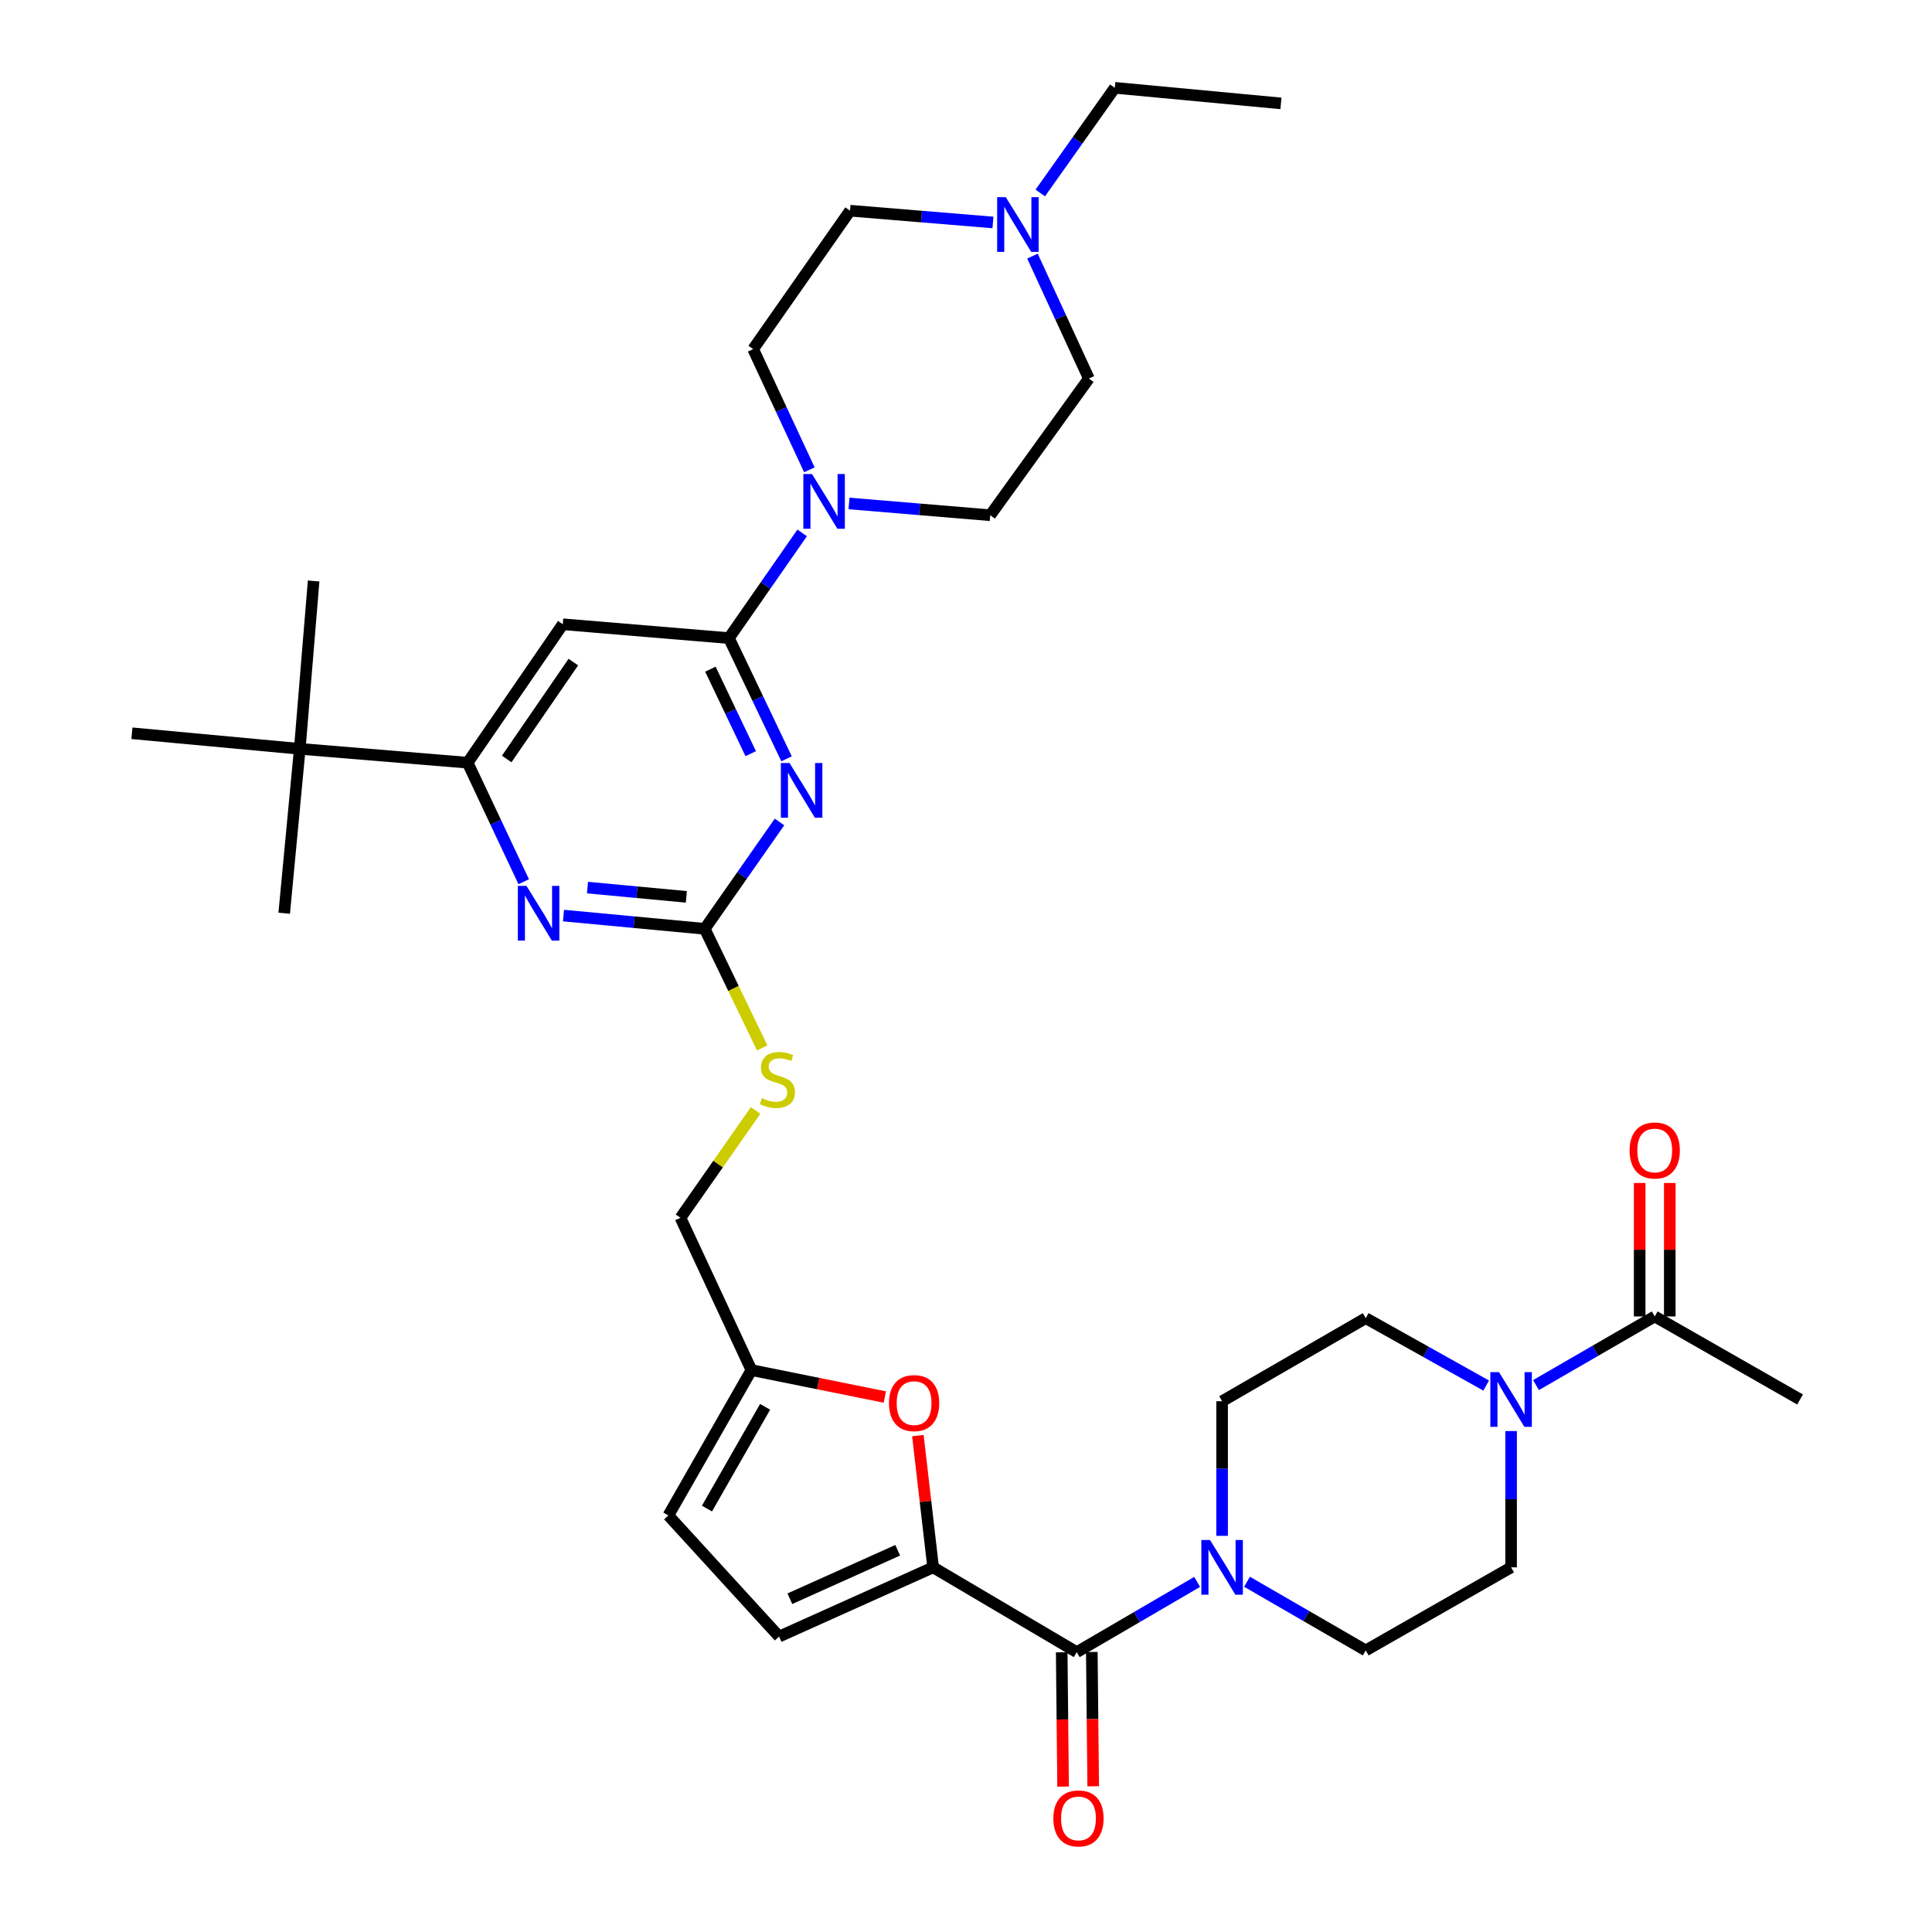 <?xml version='1.0' encoding='iso-8859-1'?>
<svg version='1.1' baseProfile='full'
              xmlns='http://www.w3.org/2000/svg'
                      xmlns:rdkit='http://www.rdkit.org/xml'
                      xmlns:xlink='http://www.w3.org/1999/xlink'
                  xml:space='preserve'
width='1000px' height='1000px' viewBox='0 0 1000 1000'>
<!-- END OF HEADER -->
<rect style='opacity:1.0;fill:#FFFFFF;stroke:none' width='1000' height='1000' x='0' y='0'> </rect>
<path class='bond-0' d='M 557.327,855.144 L 588.485,836.967' style='fill:none;fill-rule:evenodd;stroke:#000000;stroke-width:6px;stroke-linecap:butt;stroke-linejoin:miter;stroke-opacity:1' />
<path class='bond-0' d='M 588.485,836.967 L 619.642,818.79' style='fill:none;fill-rule:evenodd;stroke:#0000FF;stroke-width:6px;stroke-linecap:butt;stroke-linejoin:miter;stroke-opacity:1' />
<path class='bond-1' d='M 549.535,855.225 L 549.896,889.983' style='fill:none;fill-rule:evenodd;stroke:#000000;stroke-width:6px;stroke-linecap:butt;stroke-linejoin:miter;stroke-opacity:1' />
<path class='bond-1' d='M 549.896,889.983 L 550.256,924.741' style='fill:none;fill-rule:evenodd;stroke:#FF0000;stroke-width:6px;stroke-linecap:butt;stroke-linejoin:miter;stroke-opacity:1' />
<path class='bond-1' d='M 565.119,855.063 L 565.48,889.821' style='fill:none;fill-rule:evenodd;stroke:#000000;stroke-width:6px;stroke-linecap:butt;stroke-linejoin:miter;stroke-opacity:1' />
<path class='bond-1' d='M 565.48,889.821 L 565.84,924.58' style='fill:none;fill-rule:evenodd;stroke:#FF0000;stroke-width:6px;stroke-linecap:butt;stroke-linejoin:miter;stroke-opacity:1' />
<path class='bond-2' d='M 557.327,855.144 L 482.986,811.254' style='fill:none;fill-rule:evenodd;stroke:#000000;stroke-width:6px;stroke-linecap:butt;stroke-linejoin:miter;stroke-opacity:1' />
<path class='bond-3' d='M 645.447,818.708 L 676.174,836.48' style='fill:none;fill-rule:evenodd;stroke:#0000FF;stroke-width:6px;stroke-linecap:butt;stroke-linejoin:miter;stroke-opacity:1' />
<path class='bond-3' d='M 676.174,836.48 L 706.901,854.252' style='fill:none;fill-rule:evenodd;stroke:#000000;stroke-width:6px;stroke-linecap:butt;stroke-linejoin:miter;stroke-opacity:1' />
<path class='bond-4' d='M 632.56,794.945 L 632.56,760.111' style='fill:none;fill-rule:evenodd;stroke:#0000FF;stroke-width:6px;stroke-linecap:butt;stroke-linejoin:miter;stroke-opacity:1' />
<path class='bond-4' d='M 632.56,760.111 L 632.56,725.277' style='fill:none;fill-rule:evenodd;stroke:#000000;stroke-width:6px;stroke-linecap:butt;stroke-linejoin:miter;stroke-opacity:1' />
<path class='bond-5' d='M 795.029,716.924 L 825.756,699.156' style='fill:none;fill-rule:evenodd;stroke:#0000FF;stroke-width:6px;stroke-linecap:butt;stroke-linejoin:miter;stroke-opacity:1' />
<path class='bond-5' d='M 825.756,699.156 L 856.483,681.387' style='fill:none;fill-rule:evenodd;stroke:#000000;stroke-width:6px;stroke-linecap:butt;stroke-linejoin:miter;stroke-opacity:1' />
<path class='bond-6' d='M 782.142,740.708 L 782.142,775.981' style='fill:none;fill-rule:evenodd;stroke:#0000FF;stroke-width:6px;stroke-linecap:butt;stroke-linejoin:miter;stroke-opacity:1' />
<path class='bond-6' d='M 782.142,775.981 L 782.142,811.254' style='fill:none;fill-rule:evenodd;stroke:#000000;stroke-width:6px;stroke-linecap:butt;stroke-linejoin:miter;stroke-opacity:1' />
<path class='bond-7' d='M 769.247,717.161 L 738.074,699.72' style='fill:none;fill-rule:evenodd;stroke:#0000FF;stroke-width:6px;stroke-linecap:butt;stroke-linejoin:miter;stroke-opacity:1' />
<path class='bond-7' d='M 738.074,699.72 L 706.901,682.279' style='fill:none;fill-rule:evenodd;stroke:#000000;stroke-width:6px;stroke-linecap:butt;stroke-linejoin:miter;stroke-opacity:1' />
<path class='bond-8' d='M 864.276,681.387 L 864.276,646.849' style='fill:none;fill-rule:evenodd;stroke:#000000;stroke-width:6px;stroke-linecap:butt;stroke-linejoin:miter;stroke-opacity:1' />
<path class='bond-8' d='M 864.276,646.849 L 864.276,612.31' style='fill:none;fill-rule:evenodd;stroke:#FF0000;stroke-width:6px;stroke-linecap:butt;stroke-linejoin:miter;stroke-opacity:1' />
<path class='bond-8' d='M 848.691,681.387 L 848.691,646.849' style='fill:none;fill-rule:evenodd;stroke:#000000;stroke-width:6px;stroke-linecap:butt;stroke-linejoin:miter;stroke-opacity:1' />
<path class='bond-8' d='M 848.691,646.849 L 848.691,612.31' style='fill:none;fill-rule:evenodd;stroke:#FF0000;stroke-width:6px;stroke-linecap:butt;stroke-linejoin:miter;stroke-opacity:1' />
<path class='bond-9' d='M 856.483,681.387 L 931.716,724.376' style='fill:none;fill-rule:evenodd;stroke:#000000;stroke-width:6px;stroke-linecap:butt;stroke-linejoin:miter;stroke-opacity:1' />
<path class='bond-10' d='M 538.442,99.883 L 557.733,72.669' style='fill:none;fill-rule:evenodd;stroke:#0000FF;stroke-width:6px;stroke-linecap:butt;stroke-linejoin:miter;stroke-opacity:1' />
<path class='bond-10' d='M 557.733,72.669 L 577.025,45.455' style='fill:none;fill-rule:evenodd;stroke:#000000;stroke-width:6px;stroke-linecap:butt;stroke-linejoin:miter;stroke-opacity:1' />
<path class='bond-11' d='M 534.402,132.565 L 548.999,164.247' style='fill:none;fill-rule:evenodd;stroke:#0000FF;stroke-width:6px;stroke-linecap:butt;stroke-linejoin:miter;stroke-opacity:1' />
<path class='bond-11' d='M 548.999,164.247 L 563.596,195.929' style='fill:none;fill-rule:evenodd;stroke:#000000;stroke-width:6px;stroke-linecap:butt;stroke-linejoin:miter;stroke-opacity:1' />
<path class='bond-12' d='M 513.948,115.146 L 476.968,112.098' style='fill:none;fill-rule:evenodd;stroke:#0000FF;stroke-width:6px;stroke-linecap:butt;stroke-linejoin:miter;stroke-opacity:1' />
<path class='bond-12' d='M 476.968,112.098 L 439.989,109.05' style='fill:none;fill-rule:evenodd;stroke:#000000;stroke-width:6px;stroke-linecap:butt;stroke-linejoin:miter;stroke-opacity:1' />
<path class='bond-13' d='M 418.941,243.182 L 404.386,211.94' style='fill:none;fill-rule:evenodd;stroke:#0000FF;stroke-width:6px;stroke-linecap:butt;stroke-linejoin:miter;stroke-opacity:1' />
<path class='bond-13' d='M 404.386,211.94 L 389.831,180.699' style='fill:none;fill-rule:evenodd;stroke:#000000;stroke-width:6px;stroke-linecap:butt;stroke-linejoin:miter;stroke-opacity:1' />
<path class='bond-14' d='M 415.194,275.831 L 396.244,303.056' style='fill:none;fill-rule:evenodd;stroke:#0000FF;stroke-width:6px;stroke-linecap:butt;stroke-linejoin:miter;stroke-opacity:1' />
<path class='bond-14' d='M 396.244,303.056 L 377.293,330.281' style='fill:none;fill-rule:evenodd;stroke:#000000;stroke-width:6px;stroke-linecap:butt;stroke-linejoin:miter;stroke-opacity:1' />
<path class='bond-15' d='M 439.448,260.591 L 475.993,263.638' style='fill:none;fill-rule:evenodd;stroke:#0000FF;stroke-width:6px;stroke-linecap:butt;stroke-linejoin:miter;stroke-opacity:1' />
<path class='bond-15' d='M 475.993,263.638 L 512.537,266.685' style='fill:none;fill-rule:evenodd;stroke:#000000;stroke-width:6px;stroke-linecap:butt;stroke-linejoin:miter;stroke-opacity:1' />
<path class='bond-16' d='M 577.025,45.455 L 663.011,53.516' style='fill:none;fill-rule:evenodd;stroke:#000000;stroke-width:6px;stroke-linecap:butt;stroke-linejoin:miter;stroke-opacity:1' />
<path class='bond-17' d='M 394.509,542.397 L 379.632,511.576' style='fill:none;fill-rule:evenodd;stroke:#CCCC00;stroke-width:6px;stroke-linecap:butt;stroke-linejoin:miter;stroke-opacity:1' />
<path class='bond-17' d='M 379.632,511.576 L 364.756,480.755' style='fill:none;fill-rule:evenodd;stroke:#000000;stroke-width:6px;stroke-linecap:butt;stroke-linejoin:miter;stroke-opacity:1' />
<path class='bond-18' d='M 391.102,574.774 L 371.656,602.551' style='fill:none;fill-rule:evenodd;stroke:#CCCC00;stroke-width:6px;stroke-linecap:butt;stroke-linejoin:miter;stroke-opacity:1' />
<path class='bond-18' d='M 371.656,602.551 L 352.21,630.329' style='fill:none;fill-rule:evenodd;stroke:#000000;stroke-width:6px;stroke-linecap:butt;stroke-linejoin:miter;stroke-opacity:1' />
<path class='bond-19' d='M 291.307,323.112 L 242.041,394.769' style='fill:none;fill-rule:evenodd;stroke:#000000;stroke-width:6px;stroke-linecap:butt;stroke-linejoin:miter;stroke-opacity:1' />
<path class='bond-19' d='M 296.76,342.69 L 262.273,392.85' style='fill:none;fill-rule:evenodd;stroke:#000000;stroke-width:6px;stroke-linecap:butt;stroke-linejoin:miter;stroke-opacity:1' />
<path class='bond-20' d='M 291.307,323.112 L 377.293,330.281' style='fill:none;fill-rule:evenodd;stroke:#000000;stroke-width:6px;stroke-linecap:butt;stroke-linejoin:miter;stroke-opacity:1' />
<path class='bond-21' d='M 242.041,394.769 L 155.162,387.599' style='fill:none;fill-rule:evenodd;stroke:#000000;stroke-width:6px;stroke-linecap:butt;stroke-linejoin:miter;stroke-opacity:1' />
<path class='bond-22' d='M 242.041,394.769 L 256.56,425.574' style='fill:none;fill-rule:evenodd;stroke:#000000;stroke-width:6px;stroke-linecap:butt;stroke-linejoin:miter;stroke-opacity:1' />
<path class='bond-22' d='M 256.56,425.574 L 271.08,456.38' style='fill:none;fill-rule:evenodd;stroke:#0000FF;stroke-width:6px;stroke-linecap:butt;stroke-linejoin:miter;stroke-opacity:1' />
<path class='bond-23' d='M 291.669,473.903 L 328.212,477.329' style='fill:none;fill-rule:evenodd;stroke:#0000FF;stroke-width:6px;stroke-linecap:butt;stroke-linejoin:miter;stroke-opacity:1' />
<path class='bond-23' d='M 328.212,477.329 L 364.756,480.755' style='fill:none;fill-rule:evenodd;stroke:#000000;stroke-width:6px;stroke-linecap:butt;stroke-linejoin:miter;stroke-opacity:1' />
<path class='bond-23' d='M 304.086,459.414 L 329.667,461.812' style='fill:none;fill-rule:evenodd;stroke:#0000FF;stroke-width:6px;stroke-linecap:butt;stroke-linejoin:miter;stroke-opacity:1' />
<path class='bond-23' d='M 329.667,461.812 L 355.248,464.21' style='fill:none;fill-rule:evenodd;stroke:#000000;stroke-width:6px;stroke-linecap:butt;stroke-linejoin:miter;stroke-opacity:1' />
<path class='bond-24' d='M 364.756,480.755 L 384.114,453.1' style='fill:none;fill-rule:evenodd;stroke:#000000;stroke-width:6px;stroke-linecap:butt;stroke-linejoin:miter;stroke-opacity:1' />
<path class='bond-24' d='M 384.114,453.1 L 403.472,425.445' style='fill:none;fill-rule:evenodd;stroke:#0000FF;stroke-width:6px;stroke-linecap:butt;stroke-linejoin:miter;stroke-opacity:1' />
<path class='bond-25' d='M 407.113,392.755 L 392.203,361.518' style='fill:none;fill-rule:evenodd;stroke:#0000FF;stroke-width:6px;stroke-linecap:butt;stroke-linejoin:miter;stroke-opacity:1' />
<path class='bond-25' d='M 392.203,361.518 L 377.293,330.281' style='fill:none;fill-rule:evenodd;stroke:#000000;stroke-width:6px;stroke-linecap:butt;stroke-linejoin:miter;stroke-opacity:1' />
<path class='bond-25' d='M 388.575,390.097 L 378.138,368.231' style='fill:none;fill-rule:evenodd;stroke:#0000FF;stroke-width:6px;stroke-linecap:butt;stroke-linejoin:miter;stroke-opacity:1' />
<path class='bond-25' d='M 378.138,368.231 L 367.701,346.365' style='fill:none;fill-rule:evenodd;stroke:#000000;stroke-width:6px;stroke-linecap:butt;stroke-linejoin:miter;stroke-opacity:1' />
<path class='bond-26' d='M 457.986,723.107 L 423.462,716.131' style='fill:none;fill-rule:evenodd;stroke:#FF0000;stroke-width:6px;stroke-linecap:butt;stroke-linejoin:miter;stroke-opacity:1' />
<path class='bond-26' d='M 423.462,716.131 L 388.939,709.155' style='fill:none;fill-rule:evenodd;stroke:#000000;stroke-width:6px;stroke-linecap:butt;stroke-linejoin:miter;stroke-opacity:1' />
<path class='bond-27' d='M 475.09,743.07 L 479.038,777.162' style='fill:none;fill-rule:evenodd;stroke:#FF0000;stroke-width:6px;stroke-linecap:butt;stroke-linejoin:miter;stroke-opacity:1' />
<path class='bond-27' d='M 479.038,777.162 L 482.986,811.254' style='fill:none;fill-rule:evenodd;stroke:#000000;stroke-width:6px;stroke-linecap:butt;stroke-linejoin:miter;stroke-opacity:1' />
<path class='bond-28' d='M 388.939,709.155 L 345.941,784.387' style='fill:none;fill-rule:evenodd;stroke:#000000;stroke-width:6px;stroke-linecap:butt;stroke-linejoin:miter;stroke-opacity:1' />
<path class='bond-28' d='M 396.02,728.173 L 365.922,780.836' style='fill:none;fill-rule:evenodd;stroke:#000000;stroke-width:6px;stroke-linecap:butt;stroke-linejoin:miter;stroke-opacity:1' />
<path class='bond-29' d='M 388.939,709.155 L 352.21,630.329' style='fill:none;fill-rule:evenodd;stroke:#000000;stroke-width:6px;stroke-linecap:butt;stroke-linejoin:miter;stroke-opacity:1' />
<path class='bond-30' d='M 345.941,784.387 L 403.268,847.083' style='fill:none;fill-rule:evenodd;stroke:#000000;stroke-width:6px;stroke-linecap:butt;stroke-linejoin:miter;stroke-opacity:1' />
<path class='bond-31' d='M 403.268,847.083 L 482.986,811.254' style='fill:none;fill-rule:evenodd;stroke:#000000;stroke-width:6px;stroke-linecap:butt;stroke-linejoin:miter;stroke-opacity:1' />
<path class='bond-31' d='M 408.837,827.493 L 464.64,802.413' style='fill:none;fill-rule:evenodd;stroke:#000000;stroke-width:6px;stroke-linecap:butt;stroke-linejoin:miter;stroke-opacity:1' />
<path class='bond-32' d='M 155.162,387.599 L 68.284,379.538' style='fill:none;fill-rule:evenodd;stroke:#000000;stroke-width:6px;stroke-linecap:butt;stroke-linejoin:miter;stroke-opacity:1' />
<path class='bond-33' d='M 155.162,387.599 L 147.101,472.694' style='fill:none;fill-rule:evenodd;stroke:#000000;stroke-width:6px;stroke-linecap:butt;stroke-linejoin:miter;stroke-opacity:1' />
<path class='bond-34' d='M 155.162,387.599 L 162.332,300.721' style='fill:none;fill-rule:evenodd;stroke:#000000;stroke-width:6px;stroke-linecap:butt;stroke-linejoin:miter;stroke-opacity:1' />
<path class='bond-35' d='M 563.596,195.929 L 512.537,266.685' style='fill:none;fill-rule:evenodd;stroke:#000000;stroke-width:6px;stroke-linecap:butt;stroke-linejoin:miter;stroke-opacity:1' />
<path class='bond-36' d='M 439.989,109.05 L 389.831,180.699' style='fill:none;fill-rule:evenodd;stroke:#000000;stroke-width:6px;stroke-linecap:butt;stroke-linejoin:miter;stroke-opacity:1' />
<path class='bond-37' d='M 782.142,811.254 L 706.901,854.252' style='fill:none;fill-rule:evenodd;stroke:#000000;stroke-width:6px;stroke-linecap:butt;stroke-linejoin:miter;stroke-opacity:1' />
<path class='bond-38' d='M 706.901,682.279 L 632.56,725.277' style='fill:none;fill-rule:evenodd;stroke:#000000;stroke-width:6px;stroke-linecap:butt;stroke-linejoin:miter;stroke-opacity:1' />
<path  class='atom-1' d='M 626.3 797.094
L 635.58 812.094
Q 636.5 813.574, 637.98 816.254
Q 639.46 818.934, 639.54 819.094
L 639.54 797.094
L 643.3 797.094
L 643.3 825.414
L 639.42 825.414
L 629.46 809.014
Q 628.3 807.094, 627.06 804.894
Q 625.86 802.694, 625.5 802.014
L 625.5 825.414
L 621.82 825.414
L 621.82 797.094
L 626.3 797.094
' fill='#0000FF'/>
<path  class='atom-2' d='M 545.219 941.21
Q 545.219 934.41, 548.579 930.61
Q 551.939 926.81, 558.219 926.81
Q 564.499 926.81, 567.859 930.61
Q 571.219 934.41, 571.219 941.21
Q 571.219 948.09, 567.819 952.01
Q 564.419 955.89, 558.219 955.89
Q 551.979 955.89, 548.579 952.01
Q 545.219 948.13, 545.219 941.21
M 558.219 952.69
Q 562.539 952.69, 564.859 949.81
Q 567.219 946.89, 567.219 941.21
Q 567.219 935.65, 564.859 932.85
Q 562.539 930.01, 558.219 930.01
Q 553.899 930.01, 551.539 932.81
Q 549.219 935.61, 549.219 941.21
Q 549.219 946.93, 551.539 949.81
Q 553.899 952.69, 558.219 952.69
' fill='#FF0000'/>
<path  class='atom-3' d='M 775.882 710.216
L 785.162 725.216
Q 786.082 726.696, 787.562 729.376
Q 789.042 732.056, 789.122 732.216
L 789.122 710.216
L 792.882 710.216
L 792.882 738.536
L 789.002 738.536
L 779.042 722.136
Q 777.882 720.216, 776.642 718.016
Q 775.442 715.816, 775.082 715.136
L 775.082 738.536
L 771.402 738.536
L 771.402 710.216
L 775.882 710.216
' fill='#0000FF'/>
<path  class='atom-5' d='M 520.607 102.051
L 529.887 117.051
Q 530.807 118.531, 532.287 121.211
Q 533.767 123.891, 533.847 124.051
L 533.847 102.051
L 537.607 102.051
L 537.607 130.371
L 533.727 130.371
L 523.767 113.971
Q 522.607 112.051, 521.367 109.851
Q 520.167 107.651, 519.807 106.971
L 519.807 130.371
L 516.127 130.371
L 516.127 102.051
L 520.607 102.051
' fill='#0000FF'/>
<path  class='atom-6' d='M 420.291 245.356
L 429.571 260.356
Q 430.491 261.836, 431.971 264.516
Q 433.451 267.196, 433.531 267.356
L 433.531 245.356
L 437.291 245.356
L 437.291 273.676
L 433.411 273.676
L 423.451 257.276
Q 422.291 255.356, 421.051 253.156
Q 419.851 250.956, 419.491 250.276
L 419.491 273.676
L 415.811 273.676
L 415.811 245.356
L 420.291 245.356
' fill='#0000FF'/>
<path  class='atom-8' d='M 394.368 568.4
Q 394.688 568.52, 396.008 569.08
Q 397.328 569.64, 398.768 570
Q 400.248 570.32, 401.688 570.32
Q 404.368 570.32, 405.928 569.04
Q 407.488 567.72, 407.488 565.44
Q 407.488 563.88, 406.688 562.92
Q 405.928 561.96, 404.728 561.44
Q 403.528 560.92, 401.528 560.32
Q 399.008 559.56, 397.488 558.84
Q 396.008 558.12, 394.928 556.6
Q 393.888 555.08, 393.888 552.52
Q 393.888 548.96, 396.288 546.76
Q 398.728 544.56, 403.528 544.56
Q 406.808 544.56, 410.528 546.12
L 409.608 549.2
Q 406.208 547.8, 403.648 547.8
Q 400.888 547.8, 399.368 548.96
Q 397.848 550.08, 397.888 552.04
Q 397.888 553.56, 398.648 554.48
Q 399.448 555.4, 400.568 555.92
Q 401.728 556.44, 403.648 557.04
Q 406.208 557.84, 407.728 558.64
Q 409.248 559.44, 410.328 561.08
Q 411.448 562.68, 411.448 565.44
Q 411.448 569.36, 408.808 571.48
Q 406.208 573.56, 401.848 573.56
Q 399.328 573.56, 397.408 573
Q 395.528 572.48, 393.288 571.56
L 394.368 568.4
' fill='#CCCC00'/>
<path  class='atom-11' d='M 272.51 458.534
L 281.79 473.534
Q 282.71 475.014, 284.19 477.694
Q 285.67 480.374, 285.75 480.534
L 285.75 458.534
L 289.51 458.534
L 289.51 486.854
L 285.63 486.854
L 275.67 470.454
Q 274.51 468.534, 273.27 466.334
Q 272.07 464.134, 271.71 463.454
L 271.71 486.854
L 268.03 486.854
L 268.03 458.534
L 272.51 458.534
' fill='#0000FF'/>
<path  class='atom-13' d='M 408.654 394.938
L 417.934 409.938
Q 418.854 411.418, 420.334 414.098
Q 421.814 416.778, 421.894 416.938
L 421.894 394.938
L 425.654 394.938
L 425.654 423.258
L 421.774 423.258
L 411.814 406.858
Q 410.654 404.938, 409.414 402.738
Q 408.214 400.538, 407.854 399.858
L 407.854 423.258
L 404.174 423.258
L 404.174 394.938
L 408.654 394.938
' fill='#0000FF'/>
<path  class='atom-15' d='M 460.133 726.248
Q 460.133 719.448, 463.493 715.648
Q 466.853 711.848, 473.133 711.848
Q 479.413 711.848, 482.773 715.648
Q 486.133 719.448, 486.133 726.248
Q 486.133 733.128, 482.733 737.048
Q 479.333 740.928, 473.133 740.928
Q 466.893 740.928, 463.493 737.048
Q 460.133 733.168, 460.133 726.248
M 473.133 737.728
Q 477.453 737.728, 479.773 734.848
Q 482.133 731.928, 482.133 726.248
Q 482.133 720.688, 479.773 717.888
Q 477.453 715.048, 473.133 715.048
Q 468.813 715.048, 466.453 717.848
Q 464.133 720.648, 464.133 726.248
Q 464.133 731.968, 466.453 734.848
Q 468.813 737.728, 473.133 737.728
' fill='#FF0000'/>
<path  class='atom-30' d='M 843.483 595.481
Q 843.483 588.681, 846.843 584.881
Q 850.203 581.081, 856.483 581.081
Q 862.763 581.081, 866.123 584.881
Q 869.483 588.681, 869.483 595.481
Q 869.483 602.361, 866.083 606.281
Q 862.683 610.161, 856.483 610.161
Q 850.243 610.161, 846.843 606.281
Q 843.483 602.401, 843.483 595.481
M 856.483 606.961
Q 860.803 606.961, 863.123 604.081
Q 865.483 601.161, 865.483 595.481
Q 865.483 589.921, 863.123 587.121
Q 860.803 584.281, 856.483 584.281
Q 852.163 584.281, 849.803 587.081
Q 847.483 589.881, 847.483 595.481
Q 847.483 601.201, 849.803 604.081
Q 852.163 606.961, 856.483 606.961
' fill='#FF0000'/>
</svg>
